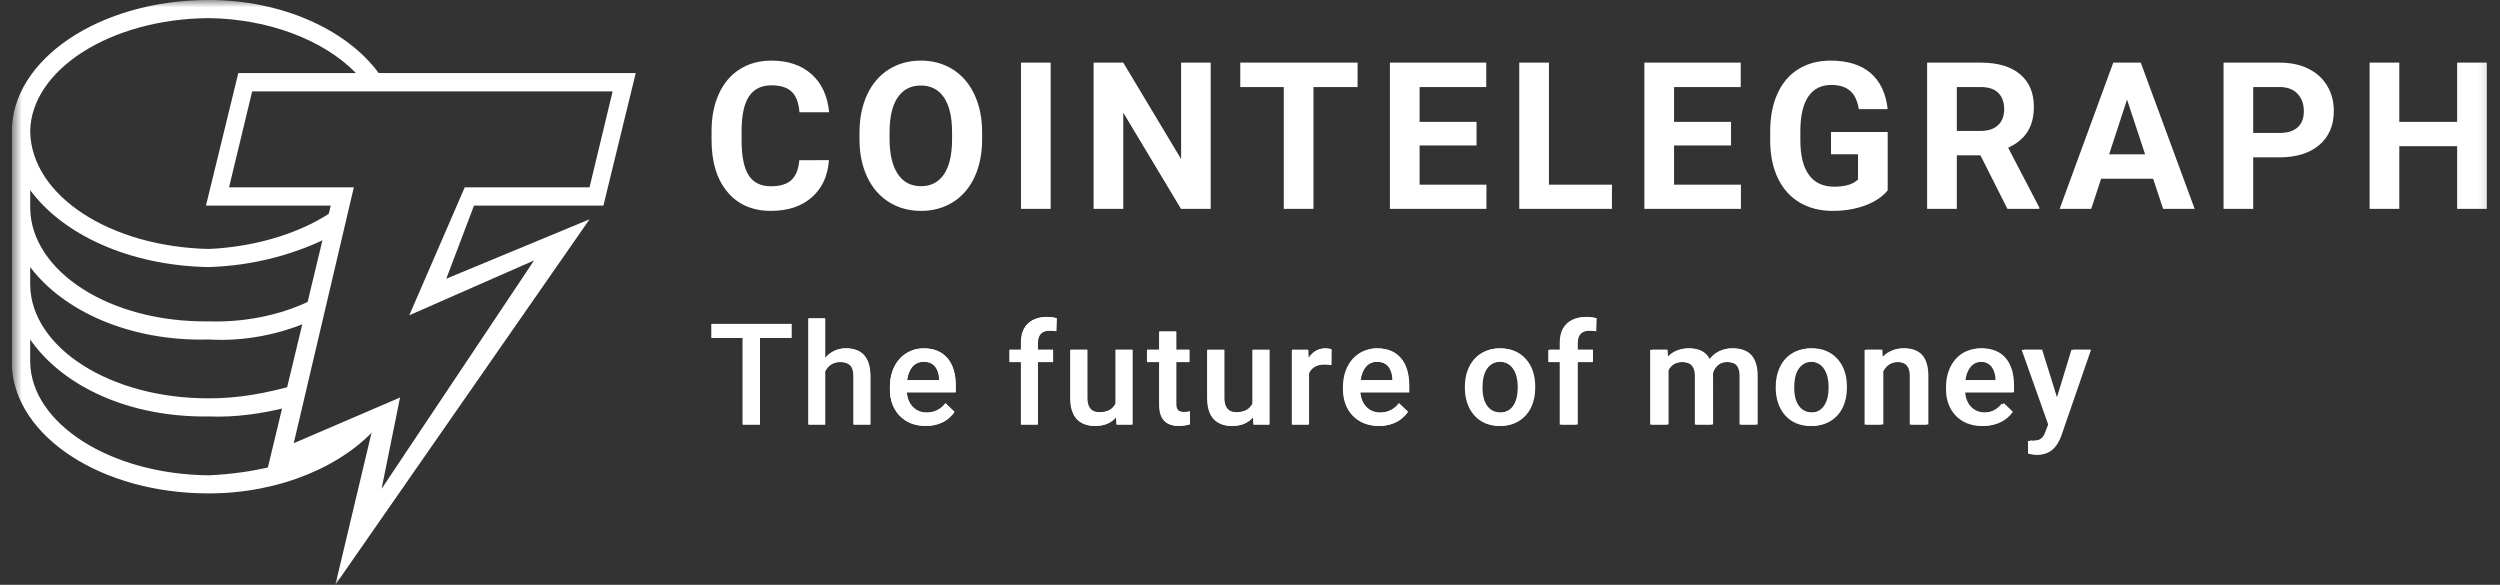 <?xml version="1.0" encoding="utf-8"?>
<svg xmlns="http://www.w3.org/2000/svg" width="171" height="40" viewBox="0 0 171 40" fill="none">
<rect x="0" y="0" width="171" height="40" fill="#333333" stroke="none"/>
<g clip-path="url(#clip0_786_25690)">
<mask id="mask0_786_25690" style="mask-type:luminance" maskUnits="userSpaceOnUse" x="0" y="0" width="171" height="40">
<path d="M0.812 0H170.812V40H0.812V0Z" fill="white"/>
</mask>
<g mask="url(#mask0_786_25690)">
<path d="M56.699 10.955C56.623 12.031 56.232 12.879 55.526 13.498C54.82 14.116 53.89 14.424 52.735 14.424C51.472 14.424 50.479 13.993 49.756 13.129C49.032 12.267 48.67 11.082 48.67 9.574V8.962C48.67 8.001 48.837 7.153 49.171 6.42C49.504 5.688 49.981 5.126 50.601 4.734C51.221 4.342 51.942 4.146 52.763 4.146C53.898 4.146 54.814 4.456 55.509 5.074C56.203 5.692 56.604 6.56 56.714 7.678H54.684C54.634 7.032 54.457 6.564 54.153 6.273C53.848 5.982 53.385 5.837 52.763 5.837C52.086 5.837 51.58 6.083 51.244 6.575C50.908 7.068 50.735 7.832 50.726 8.866V9.622C50.726 10.703 50.888 11.493 51.21 11.992C51.533 12.492 52.041 12.742 52.736 12.741C53.362 12.741 53.83 12.596 54.139 12.306C54.448 12.014 54.625 11.564 54.67 10.956L56.699 10.955ZM67.178 9.512C67.178 10.498 67.006 11.361 66.663 12.102C66.321 12.845 65.831 13.417 65.192 13.82C64.554 14.223 63.823 14.424 62.998 14.424C62.182 14.424 61.453 14.225 60.812 13.827C60.172 13.428 59.677 12.859 59.324 12.12C58.972 11.38 58.794 10.529 58.79 9.566V9.072C58.79 8.087 58.965 7.221 59.314 6.472C59.664 5.724 60.158 5.149 60.796 4.747C61.434 4.347 62.164 4.147 62.984 4.146C63.805 4.146 64.535 4.347 65.173 4.747C65.811 5.149 66.304 5.724 66.653 6.472C67.004 7.221 67.178 8.085 67.178 9.065L67.178 9.512ZM65.122 9.059C65.122 8.01 64.937 7.213 64.568 6.668C64.198 6.123 63.67 5.85 62.984 5.85C62.303 5.85 61.778 6.119 61.408 6.657C61.038 7.195 60.851 7.985 60.847 9.025V9.513C60.847 10.534 61.032 11.326 61.401 11.889C61.771 12.453 62.303 12.735 62.998 12.735C63.678 12.735 64.202 12.464 64.568 11.921C64.933 11.378 65.117 10.586 65.122 9.546V9.059ZM71.865 14.287H69.836V4.284H71.865V14.287ZM82.811 14.287H80.781L76.831 7.706V14.287H74.802V4.284H76.831L80.788 10.879V4.284H82.811V14.287ZM92.858 5.954H89.841V14.287H87.811V5.954H84.835V4.284H92.858V5.954ZM100.996 9.952H97.1V12.631H101.672V14.287H95.07V4.284H101.659V5.954H97.1V8.337H100.996V9.952ZM105.948 12.631H110.257V14.287H103.918V4.284H105.948V12.631ZM118.402 9.951H114.506V12.631H119.078V14.287H112.476V4.284H119.065V5.954H114.506V8.337H118.402V9.951ZM129.118 13.023C128.752 13.467 128.235 13.812 127.568 14.056C126.901 14.302 126.162 14.425 125.349 14.425C124.497 14.425 123.749 14.236 123.107 13.858C122.464 13.48 121.968 12.931 121.618 12.212C121.269 11.493 121.09 10.648 121.081 9.677V8.996C121.081 7.998 121.247 7.134 121.578 6.404C121.909 5.673 122.387 5.114 123.012 4.727C123.636 4.34 124.368 4.146 125.208 4.146C126.375 4.146 127.288 4.429 127.947 4.995C128.606 5.561 128.996 6.384 129.118 7.465H127.142C127.052 6.892 126.852 6.473 126.543 6.208C126.234 5.942 125.809 5.809 125.269 5.809C124.578 5.809 124.052 6.073 123.691 6.599C123.331 7.126 123.149 7.909 123.144 8.949V9.588C123.144 10.637 123.34 11.429 123.732 11.965C124.125 12.501 124.7 12.769 125.458 12.769C126.22 12.769 126.763 12.604 127.088 12.274V10.55H125.241V9.031H129.118V13.023ZM135.463 10.626H133.846V14.287H131.816V4.284H135.476C136.64 4.284 137.538 4.547 138.168 5.074C138.8 5.6 139.116 6.345 139.116 7.306C139.116 7.989 138.97 8.558 138.679 9.014C138.388 9.47 137.948 9.833 137.357 10.103L139.488 14.191V14.287H137.309L135.463 10.626ZM133.846 8.956H135.483C135.992 8.956 136.387 8.824 136.667 8.561C136.947 8.297 137.086 7.934 137.086 7.471C137.086 7 136.954 6.629 136.691 6.359C136.426 6.089 136.022 5.954 135.476 5.954H133.846L133.846 8.956ZM147.274 12.226H143.716L143.04 14.287H140.881L144.548 4.284H146.428L150.115 14.287H147.958L147.274 12.226ZM144.264 10.557H146.726L145.489 6.811L144.264 10.557ZM154.12 10.763V14.287H152.091V4.284H155.933C156.673 4.284 157.323 4.421 157.884 4.696C158.446 4.971 158.878 5.361 159.18 5.868C159.482 6.374 159.633 6.95 159.633 7.596C159.633 8.576 159.303 9.348 158.643 9.914C157.981 10.48 157.067 10.763 155.899 10.763H154.12ZM154.12 9.093H155.933C156.47 9.093 156.879 8.965 157.161 8.709C157.443 8.451 157.584 8.085 157.583 7.609C157.583 7.119 157.442 6.722 157.158 6.42C156.873 6.119 156.481 5.963 155.981 5.954H154.12V9.093ZM170.098 14.287H168.069V10H164.112V14.287H162.082V4.284H164.112V8.337H168.069V4.284H170.098V14.287Z" fill="white"/>
<path d="M54.127 23.116H51.982V29.032H50.796V23.116H48.67V22.152H54.127V23.116ZM56.438 24.477C56.61 24.268 56.828 24.101 57.074 23.988C57.321 23.875 57.589 23.82 57.86 23.825C58.951 23.825 59.503 24.447 59.517 25.691V29.032H58.37V25.734C58.37 25.381 58.294 25.132 58.142 24.985C57.988 24.839 57.763 24.766 57.468 24.766C57.008 24.766 56.664 24.97 56.438 25.379V29.032H55.289V21.774H56.438V24.477ZM63.318 29.126C62.59 29.126 62 28.897 61.547 28.439C61.096 27.981 60.87 27.37 60.87 26.609V26.466C60.87 25.956 60.968 25.5 61.165 25.099C61.347 24.714 61.635 24.389 61.994 24.161C62.351 23.937 62.764 23.82 63.185 23.825C63.881 23.825 64.419 24.047 64.799 24.491C65.178 24.936 65.368 25.564 65.368 26.376V26.84H62.027C62.062 27.262 62.203 27.596 62.45 27.841C62.697 28.087 63.008 28.21 63.383 28.21C63.909 28.21 64.338 27.997 64.669 27.571L65.288 28.163C65.083 28.469 64.799 28.714 64.468 28.874C64.109 29.046 63.715 29.132 63.318 29.126ZM63.18 24.746C62.865 24.746 62.611 24.856 62.417 25.077C62.224 25.297 62.1 25.604 62.046 25.999H64.233V25.913C64.209 25.529 64.107 25.239 63.927 25.041C63.747 24.844 63.498 24.746 63.18 24.746ZM69.847 29.032V24.77H69.067V23.919H69.847V23.451C69.847 22.884 70.004 22.446 70.32 22.138C70.634 21.829 71.075 21.675 71.642 21.675C71.844 21.675 72.059 21.703 72.285 21.76L72.257 22.658C72.112 22.63 71.965 22.617 71.817 22.62C71.269 22.62 70.996 22.902 70.996 23.466V23.919H72.034V24.77H70.995V29.032H69.847ZM76.358 28.532C76.021 28.928 75.542 29.126 74.921 29.126C74.366 29.126 73.947 28.964 73.662 28.64C73.377 28.316 73.235 27.847 73.235 27.231V23.919H74.383V27.217C74.383 27.867 74.653 28.191 75.191 28.191C75.749 28.191 76.125 27.991 76.32 27.591V23.919H77.468V29.032H76.386L76.358 28.532ZM80.464 22.676V23.919H81.367V24.77H80.464V27.624C80.464 27.819 80.502 27.96 80.58 28.047C80.657 28.133 80.795 28.176 80.993 28.176C81.126 28.176 81.26 28.161 81.395 28.129V29.018C81.149 29.089 80.895 29.125 80.639 29.126C79.757 29.126 79.316 28.64 79.316 27.666V24.77H78.475V23.919H79.315V22.677L80.464 22.676ZM85.728 28.532C85.39 28.929 84.912 29.128 84.291 29.127C83.736 29.127 83.317 28.965 83.032 28.641C82.746 28.317 82.603 27.847 82.604 27.232V23.92H83.752V27.218C83.752 27.867 84.022 28.192 84.56 28.192C85.118 28.192 85.494 27.992 85.69 27.592V23.92H86.838V29.033H85.756L85.728 28.532ZM91.072 24.969C90.917 24.944 90.761 24.931 90.604 24.931C90.078 24.931 89.723 25.133 89.54 25.536V29.033H88.392V23.92H89.489L89.517 24.491C89.794 24.048 90.179 23.826 90.67 23.826C90.834 23.826 90.969 23.848 91.076 23.891L91.072 24.969ZM94.346 29.127C93.618 29.127 93.028 28.898 92.576 28.44C92.125 27.981 91.899 27.371 91.898 26.609V26.467C91.898 25.957 91.997 25.501 92.193 25.099C92.375 24.715 92.663 24.389 93.022 24.161C93.379 23.938 93.792 23.821 94.213 23.826C94.91 23.826 95.448 24.048 95.827 24.491C96.206 24.936 96.396 25.565 96.397 26.377V26.841H93.055C93.091 27.263 93.232 27.596 93.479 27.842C93.726 28.088 94.037 28.211 94.412 28.211C94.938 28.211 95.367 27.998 95.698 27.572L96.317 28.164C96.111 28.47 95.828 28.715 95.496 28.875C95.137 29.047 94.744 29.133 94.346 29.127ZM94.209 24.746C93.894 24.746 93.639 24.857 93.446 25.078C93.252 25.298 93.129 25.605 93.075 25.999H95.262V25.914C95.237 25.53 95.135 25.239 94.955 25.042C94.775 24.846 94.527 24.747 94.209 24.746ZM100.256 26.429C100.256 25.928 100.355 25.476 100.554 25.075C100.736 24.691 101.027 24.369 101.39 24.149C101.749 23.933 102.162 23.825 102.629 23.825C103.318 23.825 103.878 24.047 104.308 24.491C104.739 24.936 104.971 25.525 105.005 26.259L105.01 26.528C105.01 27.032 104.913 27.482 104.72 27.879C104.539 28.262 104.25 28.582 103.887 28.801C103.527 29.018 103.111 29.126 102.638 29.126C101.917 29.126 101.339 28.886 100.906 28.406C100.473 27.925 100.256 27.285 100.256 26.485V26.429ZM101.405 26.528C101.405 27.054 101.513 27.466 101.731 27.764C101.948 28.061 102.25 28.21 102.638 28.21C103.025 28.21 103.327 28.059 103.543 27.756C103.759 27.454 103.867 27.012 103.866 26.429C103.866 25.912 103.755 25.503 103.533 25.2C103.311 24.897 103.01 24.746 102.628 24.746C102.254 24.746 101.956 24.895 101.735 25.193C101.514 25.491 101.404 25.936 101.405 26.528ZM106.773 29.032V24.77H105.993V23.919H106.773V23.451C106.773 22.884 106.931 22.446 107.245 22.138C107.56 21.829 108.001 21.675 108.568 21.675C108.77 21.675 108.984 21.703 109.211 21.76L109.183 22.658C109.038 22.63 108.891 22.617 108.744 22.62C108.195 22.62 107.921 22.902 107.921 23.466V23.919H108.96V24.77H107.921V29.032H106.773ZM114.063 23.919L114.096 24.454C114.455 24.035 114.947 23.825 115.57 23.825C116.254 23.825 116.722 24.087 116.974 24.61C117.345 24.086 117.868 23.825 118.543 23.825C119.106 23.825 119.526 23.981 119.802 24.293C120.078 24.604 120.219 25.064 120.225 25.672V29.032H119.077V25.706C119.077 25.381 119.006 25.143 118.864 24.992C118.722 24.841 118.488 24.765 118.16 24.765C117.899 24.765 117.685 24.835 117.52 24.976C117.352 25.12 117.23 25.311 117.173 25.526L117.177 29.033H116.029V25.668C116.013 25.066 115.706 24.765 115.108 24.765C114.647 24.765 114.321 24.953 114.13 25.328V29.032H112.981V23.919H114.063ZM121.576 26.429C121.576 25.928 121.675 25.476 121.873 25.075C122.056 24.691 122.347 24.369 122.71 24.149C123.069 23.933 123.482 23.825 123.948 23.825C124.639 23.825 125.198 24.047 125.628 24.491C126.058 24.936 126.29 25.525 126.325 26.259L126.33 26.528C126.33 27.032 126.233 27.482 126.04 27.879C125.859 28.262 125.569 28.582 125.207 28.801C124.846 29.018 124.43 29.126 123.958 29.126C123.236 29.126 122.659 28.886 122.226 28.406C121.793 27.925 121.576 27.285 121.576 26.485V26.429ZM122.725 26.528C122.725 27.054 122.833 27.466 123.05 27.764C123.268 28.061 123.57 28.21 123.958 28.21C124.345 28.21 124.646 28.059 124.863 27.756C125.078 27.454 125.186 27.012 125.186 26.429C125.186 25.912 125.075 25.503 124.853 25.2C124.631 24.897 124.329 24.746 123.948 24.746C123.573 24.746 123.275 24.895 123.055 25.193C122.834 25.491 122.724 25.936 122.725 26.528ZM128.753 23.919L128.786 24.51C129.165 24.053 129.661 23.825 130.275 23.825C131.339 23.825 131.881 24.434 131.9 25.654V29.032H130.753V25.72C130.753 25.396 130.682 25.155 130.542 24.999C130.402 24.843 130.173 24.765 129.854 24.765C129.391 24.765 129.046 24.974 128.82 25.394V29.032H127.671V23.919H128.753ZM135.708 29.126C134.981 29.126 134.391 28.897 133.94 28.439C133.487 27.981 133.261 27.37 133.261 26.609V26.466C133.261 25.956 133.359 25.5 133.556 25.099C133.738 24.714 134.026 24.389 134.386 24.161C134.742 23.937 135.155 23.82 135.576 23.825C136.273 23.825 136.811 24.047 137.19 24.491C137.57 24.936 137.76 25.564 137.76 26.376V26.84H134.419C134.453 27.262 134.594 27.596 134.841 27.841C135.089 28.087 135.4 28.21 135.775 28.21C136.301 28.21 136.729 27.997 137.06 27.571L137.68 28.163C137.474 28.469 137.191 28.714 136.86 28.874C136.501 29.046 136.106 29.133 135.708 29.126ZM135.572 24.746C135.257 24.746 135.003 24.856 134.808 25.077C134.615 25.297 134.491 25.604 134.438 25.999H136.625V25.913C136.6 25.529 136.498 25.239 136.318 25.041C136.139 24.844 135.89 24.746 135.572 24.746ZM140.765 27.388L141.804 23.919H143.027L140.995 29.807C140.684 30.667 140.155 31.097 139.408 31.097C139.221 31.094 139.035 31.065 138.855 31.012V30.124L139.073 30.138C139.363 30.138 139.581 30.085 139.727 29.98C139.873 29.874 139.989 29.697 140.074 29.449L140.24 29.009L138.445 23.919H139.683L140.765 27.388ZM25.87 29.106L18.665 32.202V31.892C17.276 32.244 15.738 32.446 14.28 32.511C7.505 32.446 2.128 28.941 2.065 24.771V23.221C4.29 26.42 8.82 28.563 14.28 28.486C16.128 28.563 18.017 28.274 19.605 27.866L20.231 26.318C18.348 26.874 16.293 27.26 14.28 27.246C7.505 27.26 2.128 23.755 2.066 19.506V18.268C4.29 21.225 8.81 23.368 14.28 23.222C16.741 23.369 19.148 22.856 21.17 21.983L21.485 20.435C19.508 21.466 16.945 22.064 14.28 21.983C7.505 22.064 2.128 18.559 2.066 14.243V13.004C4.29 16.029 8.82 18.173 14.28 18.268C17.383 18.173 20.325 17.362 22.738 16.1L23.05 14.242C20.862 15.846 17.666 16.879 14.28 17.029C7.505 16.879 2.129 13.374 2.066 8.979C2.128 4.799 7.505 1.293 14.28 1.238C18.319 1.294 22.07 2.694 24.303 4.954L24.521 5.311L26.1 5.319L25.87 4.954C23.648 1.97 19.205 0 14.28 0C6.784 0 0.812 4.084 0.812 8.979V25.08C1.076 29.859 6.911 33.749 14.28 33.749C19.148 33.749 23.522 31.856 25.87 29.106Z" fill="white"/>
<path d="M22.939 40L25.467 29.375L18.198 32.5L22.624 14.063H14.088L16.3 5H43.485L41.272 14.063H32.422L30.525 19.063L40.324 15L22.939 40ZM27.364 27.187L26.1 33.437L36.531 17.813L27.996 21.563L31.789 12.813H40.324L41.904 6.25H17.248L15.667 12.813H24.203L20.093 30.313L27.364 27.189L27.364 27.187Z" fill="white"/>
<path d="M69.828 29.043H70.966V24.761H72.021V23.929H70.966V23.437C70.966 23.258 70.998 23.106 71.061 22.984C71.124 22.863 71.223 22.766 71.344 22.705C71.471 22.638 71.62 22.605 71.794 22.605C71.879 22.605 71.958 22.608 72.029 22.615C72.106 22.621 72.175 22.632 72.238 22.648L72.266 21.769C72.161 21.741 72.054 21.72 71.945 21.708C71.834 21.691 71.722 21.683 71.609 21.684C71.244 21.684 70.927 21.752 70.659 21.887C70.396 22.015 70.18 22.221 70.04 22.478C69.899 22.736 69.828 23.056 69.828 23.437V23.929H69.043V24.761H69.828V29.043ZM56.441 24.516V21.784H55.307V29.043H56.441V25.393C56.475 25.328 56.513 25.267 56.555 25.21C56.659 25.069 56.788 24.957 56.942 24.874C57.099 24.793 57.28 24.752 57.485 24.752C57.681 24.752 57.846 24.785 57.981 24.851C58.117 24.914 58.22 25.018 58.289 25.163C58.361 25.308 58.398 25.503 58.398 25.749V29.043H59.541V25.759C59.541 25.409 59.502 25.112 59.423 24.87C59.361 24.647 59.246 24.443 59.087 24.274C58.941 24.12 58.76 24.005 58.559 23.939C58.339 23.866 58.109 23.831 57.878 23.835C57.602 23.831 57.329 23.89 57.08 24.008C56.831 24.127 56.612 24.3 56.441 24.516ZM51.985 29.043V23.107H54.145V22.162H48.668V23.107H50.809V29.043H51.985Z" fill="white"/>
<path fill-rule="evenodd" clip-rule="evenodd" d="M63.327 29.137C62.977 29.142 62.628 29.08 62.301 28.953C62.01 28.833 61.746 28.655 61.526 28.429C61.313 28.2 61.148 27.932 61.039 27.639C60.924 27.326 60.867 26.994 60.869 26.661V26.472C60.869 26.072 60.928 25.71 61.044 25.385C61.16 25.061 61.322 24.784 61.531 24.554C61.734 24.323 61.986 24.14 62.268 24.019C62.559 23.895 62.873 23.832 63.189 23.835C63.555 23.835 63.875 23.896 64.149 24.019C64.422 24.142 64.649 24.316 64.829 24.539C65.012 24.76 65.148 25.023 65.236 25.329C65.327 25.634 65.372 25.971 65.373 26.34V26.826H62.019C62.03 26.988 62.058 27.141 62.103 27.285C62.166 27.474 62.257 27.64 62.376 27.781C62.496 27.923 62.642 28.035 62.812 28.117C62.982 28.196 63.175 28.235 63.393 28.235C63.667 28.235 63.911 28.18 64.126 28.069C64.34 27.959 64.526 27.803 64.683 27.601L65.283 28.183C65.161 28.356 65.016 28.511 64.853 28.646C64.677 28.791 64.461 28.909 64.206 29C63.923 29.096 63.626 29.143 63.327 29.137ZM62.089 25.759C62.069 25.841 62.054 25.925 62.042 26.009H64.248V25.919C64.244 25.721 64.202 25.526 64.126 25.343C64.058 25.169 63.941 25.017 63.79 24.907C63.639 24.798 63.437 24.743 63.185 24.743C62.996 24.743 62.827 24.784 62.679 24.865C62.53 24.947 62.405 25.066 62.315 25.21C62.211 25.38 62.134 25.565 62.089 25.759Z" fill="white"/>
<path d="M75.777 28.963C75.994 28.859 76.186 28.708 76.338 28.521L76.368 29.043H77.445V23.929H76.301V27.599C76.222 27.773 76.095 27.921 75.937 28.027C75.751 28.153 75.496 28.216 75.172 28.216C75.063 28.216 74.955 28.201 74.85 28.169C74.75 28.137 74.659 28.082 74.585 28.008C74.504 27.923 74.443 27.821 74.406 27.71C74.358 27.559 74.336 27.401 74.34 27.242V23.929H73.201V27.233C73.201 27.57 73.242 27.86 73.324 28.103C73.406 28.346 73.521 28.542 73.669 28.693C73.82 28.844 73.999 28.956 74.208 29.029C74.416 29.101 74.644 29.137 74.893 29.137C75.236 29.137 75.531 29.079 75.777 28.963ZM81.333 24.761V23.929H80.421V22.676H79.283V23.929H78.451V24.761H79.283V27.7C79.283 28.05 79.339 28.331 79.453 28.541C79.566 28.753 79.724 28.905 79.925 28.999C80.127 29.091 80.358 29.136 80.62 29.136C80.781 29.136 80.923 29.125 81.046 29.104C81.171 29.082 81.281 29.056 81.376 29.028L81.371 28.159C81.239 28.186 81.105 28.2 80.97 28.201C80.86 28.201 80.764 28.187 80.681 28.159C80.599 28.129 80.53 28.07 80.488 27.993C80.443 27.908 80.421 27.787 80.421 27.629V24.761L81.333 24.761ZM85.142 28.963C85.366 28.853 85.553 28.706 85.704 28.521L85.733 29.043H86.811V23.929H85.667V27.599C85.587 27.773 85.461 27.921 85.303 28.027C85.117 28.153 84.862 28.216 84.537 28.216C84.424 28.216 84.316 28.2 84.216 28.169C84.116 28.137 84.025 28.082 83.951 28.008C83.87 27.923 83.808 27.822 83.771 27.71C83.723 27.559 83.701 27.401 83.706 27.242V23.929H82.566V27.233C82.566 27.57 82.607 27.86 82.689 28.103C82.771 28.346 82.886 28.542 83.034 28.693C83.186 28.844 83.365 28.956 83.573 29.029C83.781 29.101 84.009 29.137 84.258 29.137C84.602 29.137 84.896 29.079 85.142 28.963ZM89.498 25.548V29.043H88.36V23.929H89.447L89.479 24.53L89.498 24.496C89.628 24.289 89.788 24.127 89.981 24.01C90.176 23.893 90.401 23.835 90.656 23.835C90.726 23.835 90.8 23.841 90.878 23.854C90.96 23.866 91.022 23.881 91.063 23.896L91.053 24.955C90.9 24.93 90.746 24.918 90.591 24.917C90.395 24.917 90.224 24.946 90.076 25.003C89.946 25.048 89.828 25.12 89.729 25.214C89.629 25.308 89.551 25.422 89.498 25.548Z" fill="white"/>
<path fill-rule="evenodd" clip-rule="evenodd" d="M94.315 29.137C93.937 29.137 93.595 29.076 93.29 28.953C92.998 28.833 92.734 28.655 92.515 28.429C92.302 28.2 92.136 27.932 92.028 27.639C91.913 27.326 91.855 26.994 91.858 26.661V26.472C91.858 26.072 91.916 25.71 92.032 25.385C92.149 25.061 92.311 24.784 92.519 24.554C92.722 24.323 92.974 24.14 93.257 24.019C93.548 23.895 93.862 23.832 94.178 23.835C94.543 23.835 94.863 23.896 95.138 24.019C95.412 24.142 95.639 24.316 95.818 24.539C96.001 24.76 96.136 25.023 96.224 25.329C96.315 25.634 96.361 25.971 96.361 26.34V26.826H93.007C93.018 26.988 93.046 27.141 93.091 27.285C93.154 27.474 93.245 27.64 93.365 27.781C93.484 27.923 93.629 28.035 93.8 28.117C93.97 28.196 94.164 28.235 94.381 28.235C94.635 28.24 94.887 28.183 95.114 28.069C95.328 27.959 95.514 27.803 95.671 27.601L96.272 28.183C96.15 28.356 96.005 28.511 95.842 28.646C95.648 28.8 95.429 28.92 95.194 29C94.911 29.096 94.614 29.143 94.315 29.137ZM93.077 25.759C93.058 25.841 93.042 25.925 93.03 26.009H95.237V25.919C95.233 25.721 95.191 25.526 95.114 25.343C95.046 25.169 94.93 25.017 94.778 24.907C94.627 24.798 94.425 24.743 94.173 24.743C93.984 24.743 93.816 24.784 93.668 24.865C93.522 24.944 93.401 25.059 93.304 25.21C93.198 25.379 93.121 25.564 93.077 25.759ZM100.197 26.434V26.543C100.197 26.911 100.251 27.253 100.358 27.569C100.465 27.883 100.621 28.159 100.826 28.396C101.031 28.629 101.28 28.812 101.572 28.944C101.869 29.073 102.205 29.137 102.58 29.137C102.951 29.137 103.283 29.073 103.577 28.944C103.87 28.811 104.118 28.629 104.323 28.396C104.532 28.154 104.691 27.872 104.791 27.569C104.898 27.253 104.952 26.911 104.952 26.543V26.434C104.952 26.066 104.898 25.724 104.791 25.409C104.692 25.104 104.533 24.823 104.323 24.581C104.117 24.344 103.861 24.157 103.572 24.034C103.256 23.897 102.914 23.829 102.57 23.835C102.198 23.835 101.864 23.901 101.568 24.034C101.275 24.163 101.026 24.345 100.821 24.581C100.614 24.824 100.457 25.105 100.358 25.409C100.251 25.724 100.197 26.066 100.197 26.434ZM101.337 26.543V26.434C101.337 26.207 101.36 25.993 101.407 25.791C101.45 25.599 101.525 25.415 101.63 25.249C101.731 25.091 101.858 24.968 102.012 24.879C102.17 24.788 102.355 24.742 102.57 24.742C102.784 24.742 102.968 24.788 103.122 24.879C103.281 24.968 103.41 25.091 103.51 25.248C103.614 25.405 103.69 25.586 103.737 25.791C103.787 25.993 103.812 26.207 103.812 26.434V26.543C103.812 26.773 103.787 26.99 103.737 27.195C103.69 27.4 103.616 27.579 103.515 27.734C103.418 27.885 103.285 28.01 103.128 28.098C102.96 28.19 102.771 28.236 102.58 28.23C102.362 28.23 102.174 28.186 102.017 28.098C101.86 28.01 101.727 27.885 101.63 27.734C101.524 27.569 101.449 27.386 101.407 27.195C101.359 26.981 101.335 26.762 101.337 26.543Z" fill="white"/>
<path d="M107.824 29.043H106.685V24.761H105.9V23.929H106.685V23.437C106.685 23.056 106.756 22.736 106.898 22.478C107.043 22.216 107.249 22.019 107.517 21.887C107.784 21.751 108.101 21.684 108.467 21.684C108.58 21.684 108.691 21.692 108.802 21.708C108.913 21.72 109.02 21.741 109.123 21.769L109.095 22.648C109.027 22.632 108.957 22.621 108.887 22.615C108.808 22.609 108.73 22.606 108.651 22.606C108.477 22.606 108.328 22.639 108.202 22.705C108.081 22.766 107.982 22.864 107.918 22.984C107.852 23.125 107.819 23.281 107.824 23.437V23.929H108.878V24.761H107.824V29.043ZM114.009 25.367V29.043H112.87V23.929H113.943L113.979 24.506C114.146 24.296 114.349 24.134 114.59 24.02C114.845 23.896 115.14 23.834 115.474 23.835C115.707 23.835 115.92 23.87 116.112 23.939C116.307 24.005 116.476 24.11 116.618 24.256C116.722 24.36 116.809 24.487 116.878 24.636C116.908 24.594 116.939 24.552 116.972 24.511C117.142 24.3 117.352 24.134 117.6 24.014C117.868 23.89 118.161 23.828 118.456 23.835C118.718 23.835 118.951 23.871 119.155 23.944C119.363 24.013 119.54 24.123 119.685 24.274C119.829 24.425 119.94 24.622 120.015 24.865C120.091 25.105 120.129 25.395 120.129 25.735V29.043H118.985V25.73C118.985 25.471 118.948 25.271 118.872 25.13C118.808 24.997 118.697 24.892 118.56 24.837C118.424 24.78 118.262 24.751 118.073 24.751C117.897 24.751 117.741 24.785 117.605 24.851C117.474 24.914 117.359 25.006 117.27 25.121C117.178 25.235 117.109 25.366 117.064 25.505C117.065 25.548 117.066 25.591 117.066 25.636V29.043H115.928V25.736C115.928 25.487 115.89 25.291 115.814 25.15C115.748 25.014 115.636 24.907 115.498 24.847C115.344 24.78 115.178 24.748 115.01 24.753C114.796 24.753 114.613 24.794 114.463 24.876C114.316 24.957 114.191 25.072 114.098 25.211C114.065 25.261 114.035 25.313 114.009 25.367Z" fill="white"/>
<path fill-rule="evenodd" clip-rule="evenodd" d="M121.461 26.543V26.434C121.461 26.066 121.515 25.724 121.622 25.409C121.729 25.091 121.883 24.815 122.085 24.581C122.289 24.345 122.544 24.157 122.831 24.034C123.147 23.897 123.489 23.829 123.833 23.835C124.208 23.835 124.542 23.901 124.835 24.034C125.131 24.163 125.382 24.345 125.587 24.581C125.792 24.815 125.948 25.09 126.055 25.409C126.162 25.724 126.215 26.066 126.215 26.434V26.543C126.215 26.911 126.162 27.253 126.055 27.569C125.947 27.883 125.791 28.159 125.587 28.396C125.381 28.631 125.126 28.818 124.84 28.944C124.547 29.073 124.214 29.137 123.843 29.137C123.497 29.143 123.155 29.077 122.836 28.944C122.55 28.818 122.296 28.631 122.09 28.396C121.881 28.154 121.722 27.872 121.622 27.569C121.512 27.238 121.457 26.891 121.461 26.543ZM122.6 26.434V26.543C122.6 26.773 122.623 26.99 122.67 27.195C122.718 27.4 122.792 27.579 122.893 27.734C122.993 27.888 123.122 28.01 123.28 28.098C123.438 28.186 123.625 28.23 123.843 28.23C124.054 28.23 124.237 28.186 124.391 28.098C124.548 28.01 124.681 27.885 124.778 27.734C124.884 27.569 124.959 27.386 125 27.195C125.051 26.99 125.076 26.773 125.076 26.543V26.434C125.076 26.207 125.051 25.993 125 25.791C124.958 25.598 124.881 25.414 124.774 25.249C124.678 25.095 124.545 24.968 124.386 24.879C124.218 24.785 124.027 24.737 123.833 24.742C123.619 24.742 123.433 24.788 123.275 24.879C123.12 24.969 122.988 25.096 122.893 25.248C122.792 25.405 122.718 25.586 122.67 25.791C122.623 26.002 122.599 26.218 122.6 26.434Z" fill="white"/>
<path d="M128.676 25.409V29.043H127.537V23.929H128.61L128.647 24.546L128.671 24.516C128.845 24.302 129.065 24.131 129.314 24.014C129.574 23.892 129.859 23.831 130.146 23.835C130.391 23.835 130.614 23.87 130.812 23.939C131.014 24.005 131.186 24.114 131.327 24.265C131.472 24.416 131.583 24.613 131.659 24.856C131.734 25.095 131.771 25.39 131.771 25.739V29.043H130.628V25.736C130.628 25.49 130.592 25.296 130.519 25.154C130.458 25.017 130.349 24.908 130.212 24.847C130.056 24.779 129.886 24.747 129.716 24.753C129.52 24.753 129.346 24.794 129.191 24.876C129.037 24.957 128.904 25.072 128.799 25.211C128.754 25.273 128.713 25.339 128.676 25.409Z" fill="white"/>
<path fill-rule="evenodd" clip-rule="evenodd" d="M135.567 29.137C135.216 29.142 134.868 29.08 134.542 28.953C134.25 28.833 133.986 28.655 133.767 28.429C133.554 28.2 133.388 27.932 133.279 27.639C133.165 27.326 133.107 26.994 133.109 26.661V26.472C133.109 26.072 133.168 25.71 133.284 25.385C133.401 25.061 133.563 24.784 133.771 24.554C133.974 24.323 134.226 24.14 134.508 24.019C134.799 23.895 135.113 23.832 135.429 23.835C135.795 23.835 136.115 23.896 136.389 24.019C136.663 24.142 136.89 24.316 137.069 24.539C137.252 24.76 137.388 25.023 137.476 25.329C137.567 25.634 137.613 25.971 137.613 26.34V26.826H134.259C134.27 26.988 134.298 27.141 134.343 27.285C134.406 27.474 134.497 27.64 134.617 27.781C134.737 27.923 134.882 28.035 135.052 28.117C135.222 28.196 135.415 28.235 135.633 28.235C135.907 28.235 136.151 28.18 136.365 28.069C136.579 27.959 136.765 27.803 136.923 27.601L137.523 28.183C137.401 28.356 137.256 28.511 137.093 28.646C136.899 28.8 136.68 28.92 136.446 29C136.163 29.096 135.865 29.143 135.567 29.137ZM134.329 25.759C134.31 25.841 134.294 25.925 134.282 26.009H136.488V25.919C136.484 25.721 136.442 25.526 136.365 25.343C136.297 25.169 136.181 25.017 136.03 24.907C135.879 24.798 135.677 24.743 135.425 24.743C135.236 24.743 135.067 24.784 134.919 24.865C134.774 24.944 134.653 25.059 134.555 25.21C134.451 25.38 134.374 25.565 134.329 25.759Z" fill="white"/>
<path d="M140.094 29.03L138.283 23.93H139.512L140.62 27.423L141.685 23.93H142.905L140.854 29.823C140.8 29.963 140.738 30.1 140.67 30.234C140.59 30.387 140.49 30.529 140.372 30.655C140.252 30.79 140.102 30.899 139.923 30.981C139.743 31.066 139.526 31.108 139.271 31.108C139.17 31.108 139.072 31.098 138.977 31.079C138.89 31.064 138.804 31.047 138.717 31.028L138.713 30.158C138.789 30.165 138.864 30.169 138.94 30.172C139.1 30.177 139.26 30.153 139.412 30.101C139.534 30.061 139.641 29.986 139.72 29.884C139.802 29.783 139.871 29.648 139.927 29.477L140.094 29.03Z" fill="white"/>
</g>
</g>
<defs>
<clipPath id="clip0_786_25690">
<rect width="170" height="40" fill="white" transform="translate(0.812)"/>
</clipPath>
</defs>
</svg>